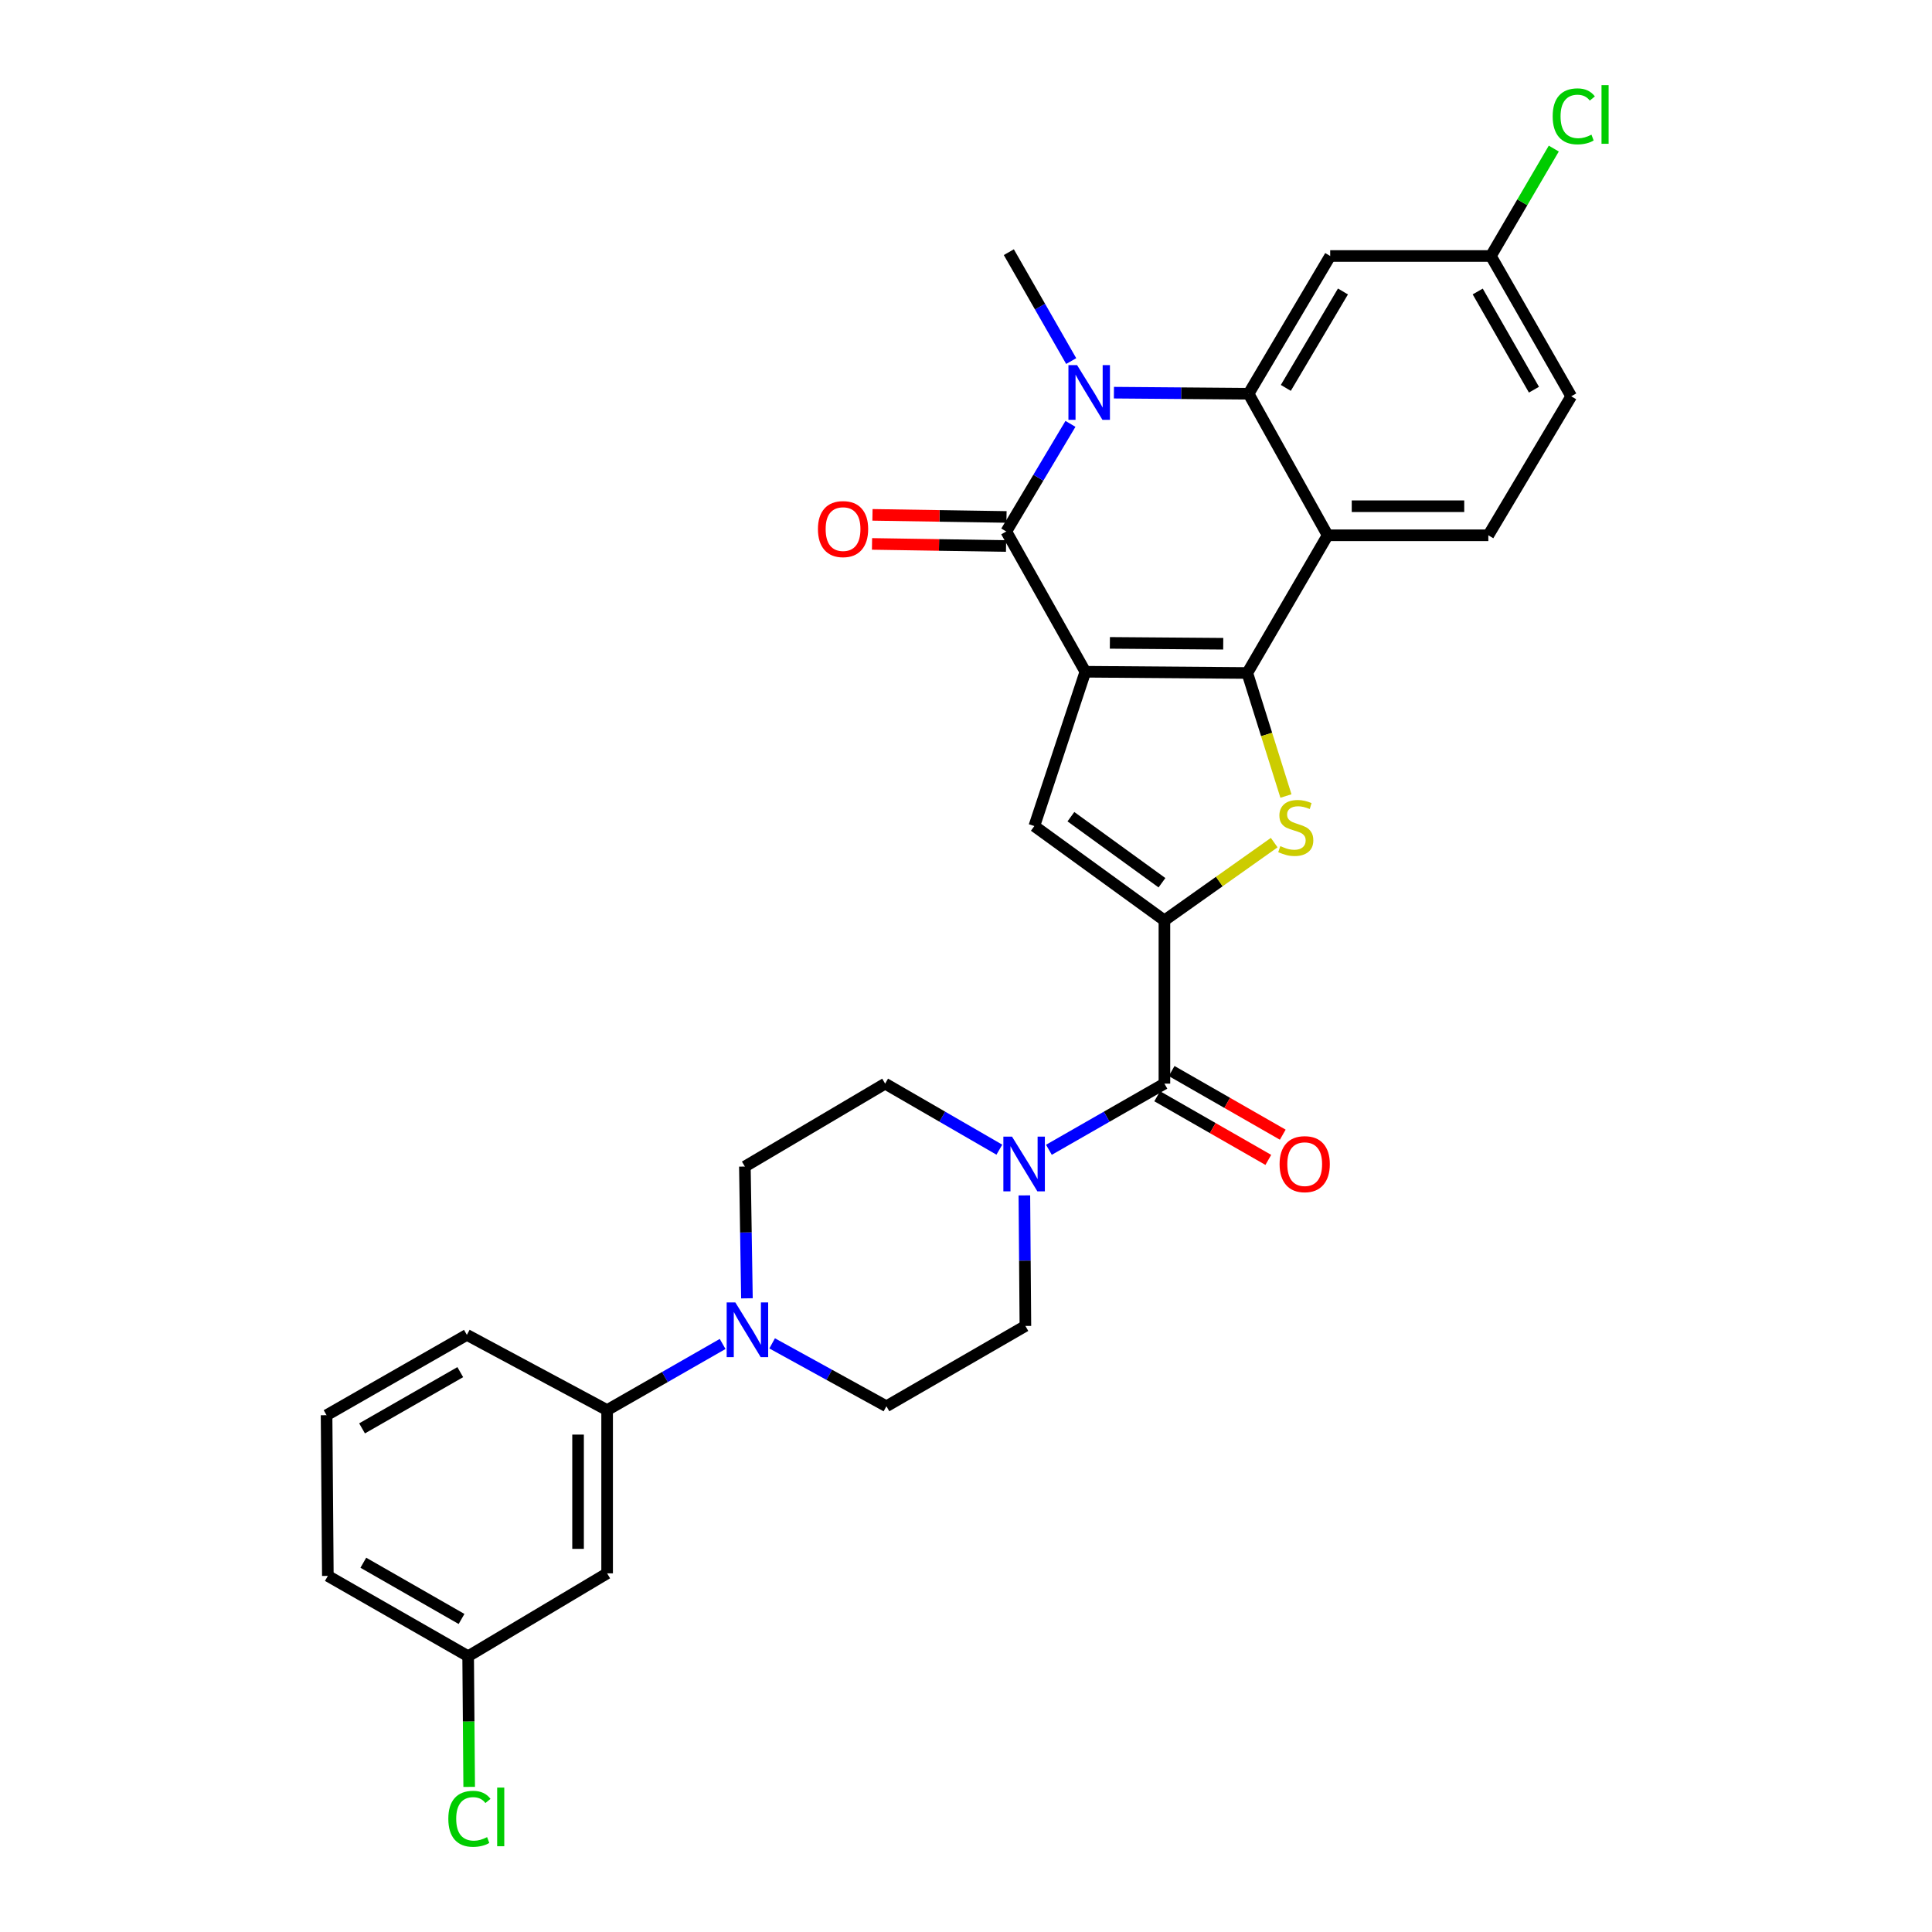 <?xml version='1.0' encoding='iso-8859-1'?>
<svg version='1.1' baseProfile='full'
              xmlns='http://www.w3.org/2000/svg'
                      xmlns:rdkit='http://www.rdkit.org/xml'
                      xmlns:xlink='http://www.w3.org/1999/xlink'
                  xml:space='preserve'
width='1000px' height='1000px' viewBox='0 0 1000 1000'>
<!-- END OF HEADER -->
<rect style='opacity:1.0;fill:#FFFFFF;stroke:none' width='1000' height='1000' x='0' y='0'> </rect>
<path class='bond-0' d='M 561.778,347.696 L 645.603,348.339' style='fill:none;fill-rule:evenodd;stroke:#000000;stroke-width:6px;stroke-linecap:butt;stroke-linejoin:miter;stroke-opacity:1' />
<path class='bond-0' d='M 574.467,332.751 L 633.144,333.201' style='fill:none;fill-rule:evenodd;stroke:#000000;stroke-width:6px;stroke-linecap:butt;stroke-linejoin:miter;stroke-opacity:1' />
<path class='bond-1' d='M 561.778,347.696 L 520.847,275.093' style='fill:none;fill-rule:evenodd;stroke:#000000;stroke-width:6px;stroke-linecap:butt;stroke-linejoin:miter;stroke-opacity:1' />
<path class='bond-7' d='M 561.778,347.696 L 535.371,427.568' style='fill:none;fill-rule:evenodd;stroke:#000000;stroke-width:6px;stroke-linecap:butt;stroke-linejoin:miter;stroke-opacity:1' />
<path class='bond-4' d='M 645.603,348.339 L 655.6,380.177' style='fill:none;fill-rule:evenodd;stroke:#000000;stroke-width:6px;stroke-linecap:butt;stroke-linejoin:miter;stroke-opacity:1' />
<path class='bond-4' d='M 655.6,380.177 L 665.598,412.015' style='fill:none;fill-rule:evenodd;stroke:#CCCC00;stroke-width:6px;stroke-linecap:butt;stroke-linejoin:miter;stroke-opacity:1' />
<path class='bond-6' d='M 645.603,348.339 L 687.185,277.066' style='fill:none;fill-rule:evenodd;stroke:#000000;stroke-width:6px;stroke-linecap:butt;stroke-linejoin:miter;stroke-opacity:1' />
<path class='bond-2' d='M 520.847,275.093 L 537.455,247.245' style='fill:none;fill-rule:evenodd;stroke:#000000;stroke-width:6px;stroke-linecap:butt;stroke-linejoin:miter;stroke-opacity:1' />
<path class='bond-2' d='M 537.455,247.245 L 554.064,219.397' style='fill:none;fill-rule:evenodd;stroke:#0000FF;stroke-width:6px;stroke-linecap:butt;stroke-linejoin:miter;stroke-opacity:1' />
<path class='bond-15' d='M 520.964,267.573 L 486.278,267.031' style='fill:none;fill-rule:evenodd;stroke:#000000;stroke-width:6px;stroke-linecap:butt;stroke-linejoin:miter;stroke-opacity:1' />
<path class='bond-15' d='M 486.278,267.031 L 451.591,266.489' style='fill:none;fill-rule:evenodd;stroke:#FF0000;stroke-width:6px;stroke-linecap:butt;stroke-linejoin:miter;stroke-opacity:1' />
<path class='bond-15' d='M 520.729,282.614 L 486.043,282.071' style='fill:none;fill-rule:evenodd;stroke:#000000;stroke-width:6px;stroke-linecap:butt;stroke-linejoin:miter;stroke-opacity:1' />
<path class='bond-15' d='M 486.043,282.071 L 451.356,281.529' style='fill:none;fill-rule:evenodd;stroke:#FF0000;stroke-width:6px;stroke-linecap:butt;stroke-linejoin:miter;stroke-opacity:1' />
<path class='bond-5' d='M 576.561,203.245 L 611.412,203.524' style='fill:none;fill-rule:evenodd;stroke:#0000FF;stroke-width:6px;stroke-linecap:butt;stroke-linejoin:miter;stroke-opacity:1' />
<path class='bond-5' d='M 611.412,203.524 L 646.263,203.803' style='fill:none;fill-rule:evenodd;stroke:#000000;stroke-width:6px;stroke-linecap:butt;stroke-linejoin:miter;stroke-opacity:1' />
<path class='bond-23' d='M 554.45,186.891 L 538.309,158.707' style='fill:none;fill-rule:evenodd;stroke:#0000FF;stroke-width:6px;stroke-linecap:butt;stroke-linejoin:miter;stroke-opacity:1' />
<path class='bond-23' d='M 538.309,158.707 L 522.167,130.524' style='fill:none;fill-rule:evenodd;stroke:#000000;stroke-width:6px;stroke-linecap:butt;stroke-linejoin:miter;stroke-opacity:1' />
<path class='bond-3' d='M 602.7,476.405 L 535.371,427.568' style='fill:none;fill-rule:evenodd;stroke:#000000;stroke-width:6px;stroke-linecap:butt;stroke-linejoin:miter;stroke-opacity:1' />
<path class='bond-3' d='M 601.432,456.903 L 554.302,422.718' style='fill:none;fill-rule:evenodd;stroke:#000000;stroke-width:6px;stroke-linecap:butt;stroke-linejoin:miter;stroke-opacity:1' />
<path class='bond-8' d='M 602.7,476.405 L 602.7,560.89' style='fill:none;fill-rule:evenodd;stroke:#000000;stroke-width:6px;stroke-linecap:butt;stroke-linejoin:miter;stroke-opacity:1' />
<path class='bond-31' d='M 602.7,476.405 L 631.113,456.272' style='fill:none;fill-rule:evenodd;stroke:#000000;stroke-width:6px;stroke-linecap:butt;stroke-linejoin:miter;stroke-opacity:1' />
<path class='bond-31' d='M 631.113,456.272 L 659.526,436.139' style='fill:none;fill-rule:evenodd;stroke:#CCCC00;stroke-width:6px;stroke-linecap:butt;stroke-linejoin:miter;stroke-opacity:1' />
<path class='bond-11' d='M 646.263,203.803 L 688.506,132.504' style='fill:none;fill-rule:evenodd;stroke:#000000;stroke-width:6px;stroke-linecap:butt;stroke-linejoin:miter;stroke-opacity:1' />
<path class='bond-11' d='M 665.54,200.776 L 695.11,150.867' style='fill:none;fill-rule:evenodd;stroke:#000000;stroke-width:6px;stroke-linecap:butt;stroke-linejoin:miter;stroke-opacity:1' />
<path class='bond-30' d='M 646.263,203.803 L 687.185,277.066' style='fill:none;fill-rule:evenodd;stroke:#000000;stroke-width:6px;stroke-linecap:butt;stroke-linejoin:miter;stroke-opacity:1' />
<path class='bond-13' d='M 687.185,277.066 L 770.359,277.066' style='fill:none;fill-rule:evenodd;stroke:#000000;stroke-width:6px;stroke-linecap:butt;stroke-linejoin:miter;stroke-opacity:1' />
<path class='bond-13' d='M 699.661,262.024 L 757.883,262.024' style='fill:none;fill-rule:evenodd;stroke:#000000;stroke-width:6px;stroke-linecap:butt;stroke-linejoin:miter;stroke-opacity:1' />
<path class='bond-9' d='M 602.7,560.89 L 572.806,578.011' style='fill:none;fill-rule:evenodd;stroke:#000000;stroke-width:6px;stroke-linecap:butt;stroke-linejoin:miter;stroke-opacity:1' />
<path class='bond-9' d='M 572.806,578.011 L 542.913,595.132' style='fill:none;fill-rule:evenodd;stroke:#0000FF;stroke-width:6px;stroke-linecap:butt;stroke-linejoin:miter;stroke-opacity:1' />
<path class='bond-18' d='M 598.962,567.416 L 627.721,583.889' style='fill:none;fill-rule:evenodd;stroke:#000000;stroke-width:6px;stroke-linecap:butt;stroke-linejoin:miter;stroke-opacity:1' />
<path class='bond-18' d='M 627.721,583.889 L 656.48,600.363' style='fill:none;fill-rule:evenodd;stroke:#FF0000;stroke-width:6px;stroke-linecap:butt;stroke-linejoin:miter;stroke-opacity:1' />
<path class='bond-18' d='M 606.438,554.364 L 635.197,570.837' style='fill:none;fill-rule:evenodd;stroke:#000000;stroke-width:6px;stroke-linecap:butt;stroke-linejoin:miter;stroke-opacity:1' />
<path class='bond-18' d='M 635.197,570.837 L 663.957,587.31' style='fill:none;fill-rule:evenodd;stroke:#FF0000;stroke-width:6px;stroke-linecap:butt;stroke-linejoin:miter;stroke-opacity:1' />
<path class='bond-16' d='M 530.209,618.737 L 530.475,652.521' style='fill:none;fill-rule:evenodd;stroke:#0000FF;stroke-width:6px;stroke-linecap:butt;stroke-linejoin:miter;stroke-opacity:1' />
<path class='bond-16' d='M 530.475,652.521 L 530.741,686.306' style='fill:none;fill-rule:evenodd;stroke:#000000;stroke-width:6px;stroke-linecap:butt;stroke-linejoin:miter;stroke-opacity:1' />
<path class='bond-17' d='M 517.264,595.07 L 487.705,577.98' style='fill:none;fill-rule:evenodd;stroke:#0000FF;stroke-width:6px;stroke-linecap:butt;stroke-linejoin:miter;stroke-opacity:1' />
<path class='bond-17' d='M 487.705,577.98 L 458.147,560.89' style='fill:none;fill-rule:evenodd;stroke:#000000;stroke-width:6px;stroke-linecap:butt;stroke-linejoin:miter;stroke-opacity:1' />
<path class='bond-10' d='M 386.611,672.014 L 386.078,637.908' style='fill:none;fill-rule:evenodd;stroke:#0000FF;stroke-width:6px;stroke-linecap:butt;stroke-linejoin:miter;stroke-opacity:1' />
<path class='bond-10' d='M 386.078,637.908 L 385.545,603.801' style='fill:none;fill-rule:evenodd;stroke:#000000;stroke-width:6px;stroke-linecap:butt;stroke-linejoin:miter;stroke-opacity:1' />
<path class='bond-12' d='M 374.033,695.635 L 344.139,712.752' style='fill:none;fill-rule:evenodd;stroke:#0000FF;stroke-width:6px;stroke-linecap:butt;stroke-linejoin:miter;stroke-opacity:1' />
<path class='bond-12' d='M 344.139,712.752 L 314.246,729.869' style='fill:none;fill-rule:evenodd;stroke:#000000;stroke-width:6px;stroke-linecap:butt;stroke-linejoin:miter;stroke-opacity:1' />
<path class='bond-33' d='M 399.658,695.327 L 429.233,711.604' style='fill:none;fill-rule:evenodd;stroke:#0000FF;stroke-width:6px;stroke-linecap:butt;stroke-linejoin:miter;stroke-opacity:1' />
<path class='bond-33' d='M 429.233,711.604 L 458.807,727.88' style='fill:none;fill-rule:evenodd;stroke:#000000;stroke-width:6px;stroke-linecap:butt;stroke-linejoin:miter;stroke-opacity:1' />
<path class='bond-21' d='M 688.506,132.504 L 771.679,132.504' style='fill:none;fill-rule:evenodd;stroke:#000000;stroke-width:6px;stroke-linecap:butt;stroke-linejoin:miter;stroke-opacity:1' />
<path class='bond-14' d='M 314.246,729.869 L 314.246,814.363' style='fill:none;fill-rule:evenodd;stroke:#000000;stroke-width:6px;stroke-linecap:butt;stroke-linejoin:miter;stroke-opacity:1' />
<path class='bond-14' d='M 299.204,742.543 L 299.204,801.689' style='fill:none;fill-rule:evenodd;stroke:#000000;stroke-width:6px;stroke-linecap:butt;stroke-linejoin:miter;stroke-opacity:1' />
<path class='bond-27' d='M 314.246,729.869 L 241.652,690.927' style='fill:none;fill-rule:evenodd;stroke:#000000;stroke-width:6px;stroke-linecap:butt;stroke-linejoin:miter;stroke-opacity:1' />
<path class='bond-24' d='M 770.359,277.066 L 813.262,205.123' style='fill:none;fill-rule:evenodd;stroke:#000000;stroke-width:6px;stroke-linecap:butt;stroke-linejoin:miter;stroke-opacity:1' />
<path class='bond-22' d='M 314.246,814.363 L 242.312,857.266' style='fill:none;fill-rule:evenodd;stroke:#000000;stroke-width:6px;stroke-linecap:butt;stroke-linejoin:miter;stroke-opacity:1' />
<path class='bond-20' d='M 530.741,686.306 L 458.807,727.88' style='fill:none;fill-rule:evenodd;stroke:#000000;stroke-width:6px;stroke-linecap:butt;stroke-linejoin:miter;stroke-opacity:1' />
<path class='bond-19' d='M 458.147,560.89 L 385.545,603.801' style='fill:none;fill-rule:evenodd;stroke:#000000;stroke-width:6px;stroke-linecap:butt;stroke-linejoin:miter;stroke-opacity:1' />
<path class='bond-25' d='M 771.679,132.504 L 787.959,104.704' style='fill:none;fill-rule:evenodd;stroke:#000000;stroke-width:6px;stroke-linecap:butt;stroke-linejoin:miter;stroke-opacity:1' />
<path class='bond-25' d='M 787.959,104.704 L 804.239,76.904' style='fill:none;fill-rule:evenodd;stroke:#00CC00;stroke-width:6px;stroke-linecap:butt;stroke-linejoin:miter;stroke-opacity:1' />
<path class='bond-32' d='M 771.679,132.504 L 813.262,205.123' style='fill:none;fill-rule:evenodd;stroke:#000000;stroke-width:6px;stroke-linecap:butt;stroke-linejoin:miter;stroke-opacity:1' />
<path class='bond-32' d='M 764.863,150.872 L 793.971,201.705' style='fill:none;fill-rule:evenodd;stroke:#000000;stroke-width:6px;stroke-linecap:butt;stroke-linejoin:miter;stroke-opacity:1' />
<path class='bond-26' d='M 242.312,857.266 L 242.581,891.079' style='fill:none;fill-rule:evenodd;stroke:#000000;stroke-width:6px;stroke-linecap:butt;stroke-linejoin:miter;stroke-opacity:1' />
<path class='bond-26' d='M 242.581,891.079 L 242.849,924.892' style='fill:none;fill-rule:evenodd;stroke:#00CC00;stroke-width:6px;stroke-linecap:butt;stroke-linejoin:miter;stroke-opacity:1' />
<path class='bond-34' d='M 242.312,857.266 L 169.693,815.683' style='fill:none;fill-rule:evenodd;stroke:#000000;stroke-width:6px;stroke-linecap:butt;stroke-linejoin:miter;stroke-opacity:1' />
<path class='bond-34' d='M 238.894,837.975 L 188.06,808.867' style='fill:none;fill-rule:evenodd;stroke:#000000;stroke-width:6px;stroke-linecap:butt;stroke-linejoin:miter;stroke-opacity:1' />
<path class='bond-28' d='M 241.652,690.927 L 169.033,732.51' style='fill:none;fill-rule:evenodd;stroke:#000000;stroke-width:6px;stroke-linecap:butt;stroke-linejoin:miter;stroke-opacity:1' />
<path class='bond-28' d='M 238.234,710.218 L 187.4,739.326' style='fill:none;fill-rule:evenodd;stroke:#000000;stroke-width:6px;stroke-linecap:butt;stroke-linejoin:miter;stroke-opacity:1' />
<path class='bond-29' d='M 169.033,732.51 L 169.693,815.683' style='fill:none;fill-rule:evenodd;stroke:#000000;stroke-width:6px;stroke-linecap:butt;stroke-linejoin:miter;stroke-opacity:1' />
<path  class='atom-3' d='M 557.498 188.983
L 566.778 203.983
Q 567.698 205.463, 569.178 208.143
Q 570.658 210.823, 570.738 210.983
L 570.738 188.983
L 574.498 188.983
L 574.498 217.303
L 570.618 217.303
L 560.658 200.903
Q 559.498 198.983, 558.258 196.783
Q 557.058 194.583, 556.698 193.903
L 556.698 217.303
L 553.018 217.303
L 553.018 188.983
L 557.498 188.983
' fill='#0000FF'/>
<path  class='atom-5' d='M 662.689 437.949
Q 663.009 438.069, 664.329 438.629
Q 665.649 439.189, 667.089 439.549
Q 668.569 439.869, 670.009 439.869
Q 672.689 439.869, 674.249 438.589
Q 675.809 437.269, 675.809 434.989
Q 675.809 433.429, 675.009 432.469
Q 674.249 431.509, 673.049 430.989
Q 671.849 430.469, 669.849 429.869
Q 667.329 429.109, 665.809 428.389
Q 664.329 427.669, 663.249 426.149
Q 662.209 424.629, 662.209 422.069
Q 662.209 418.509, 664.609 416.309
Q 667.049 414.109, 671.849 414.109
Q 675.129 414.109, 678.849 415.669
L 677.929 418.749
Q 674.529 417.349, 671.969 417.349
Q 669.209 417.349, 667.689 418.509
Q 666.169 419.629, 666.209 421.589
Q 666.209 423.109, 666.969 424.029
Q 667.769 424.949, 668.889 425.469
Q 670.049 425.989, 671.969 426.589
Q 674.529 427.389, 676.049 428.189
Q 677.569 428.989, 678.649 430.629
Q 679.769 432.229, 679.769 434.989
Q 679.769 438.909, 677.129 441.029
Q 674.529 443.109, 670.169 443.109
Q 667.649 443.109, 665.729 442.549
Q 663.849 442.029, 661.609 441.109
L 662.689 437.949
' fill='#CCCC00'/>
<path  class='atom-10' d='M 523.821 588.321
L 533.101 603.321
Q 534.021 604.801, 535.501 607.481
Q 536.981 610.161, 537.061 610.321
L 537.061 588.321
L 540.821 588.321
L 540.821 616.641
L 536.941 616.641
L 526.981 600.241
Q 525.821 598.321, 524.581 596.121
Q 523.381 593.921, 523.021 593.241
L 523.021 616.641
L 519.341 616.641
L 519.341 588.321
L 523.821 588.321
' fill='#0000FF'/>
<path  class='atom-11' d='M 380.605 674.127
L 389.885 689.127
Q 390.805 690.607, 392.285 693.287
Q 393.765 695.967, 393.845 696.127
L 393.845 674.127
L 397.605 674.127
L 397.605 702.447
L 393.725 702.447
L 383.765 686.047
Q 382.605 684.127, 381.365 681.927
Q 380.165 679.727, 379.805 679.047
L 379.805 702.447
L 376.125 702.447
L 376.125 674.127
L 380.605 674.127
' fill='#0000FF'/>
<path  class='atom-16' d='M 423.361 273.853
Q 423.361 267.053, 426.721 263.253
Q 430.081 259.453, 436.361 259.453
Q 442.641 259.453, 446.001 263.253
Q 449.361 267.053, 449.361 273.853
Q 449.361 280.733, 445.961 284.653
Q 442.561 288.533, 436.361 288.533
Q 430.121 288.533, 426.721 284.653
Q 423.361 280.773, 423.361 273.853
M 436.361 285.333
Q 440.681 285.333, 443.001 282.453
Q 445.361 279.533, 445.361 273.853
Q 445.361 268.293, 443.001 265.493
Q 440.681 262.653, 436.361 262.653
Q 432.041 262.653, 429.681 265.453
Q 427.361 268.253, 427.361 273.853
Q 427.361 279.573, 429.681 282.453
Q 432.041 285.333, 436.361 285.333
' fill='#FF0000'/>
<path  class='atom-19' d='M 662.311 602.561
Q 662.311 595.761, 665.671 591.961
Q 669.031 588.161, 675.311 588.161
Q 681.591 588.161, 684.951 591.961
Q 688.311 595.761, 688.311 602.561
Q 688.311 609.441, 684.911 613.361
Q 681.511 617.241, 675.311 617.241
Q 669.071 617.241, 665.671 613.361
Q 662.311 609.481, 662.311 602.561
M 675.311 614.041
Q 679.631 614.041, 681.951 611.161
Q 684.311 608.241, 684.311 602.561
Q 684.311 597.001, 681.951 594.201
Q 679.631 591.361, 675.311 591.361
Q 670.991 591.361, 668.631 594.161
Q 666.311 596.961, 666.311 602.561
Q 666.311 608.281, 668.631 611.161
Q 670.991 614.041, 675.311 614.041
' fill='#FF0000'/>
<path  class='atom-26' d='M 803.662 60.222
Q 803.662 53.182, 806.942 49.502
Q 810.262 45.782, 816.542 45.782
Q 822.382 45.782, 825.502 49.902
L 822.862 52.062
Q 820.582 49.062, 816.542 49.062
Q 812.262 49.062, 809.982 51.942
Q 807.742 54.782, 807.742 60.222
Q 807.742 65.822, 810.062 68.702
Q 812.422 71.582, 816.982 71.582
Q 820.102 71.582, 823.742 69.702
L 824.862 72.702
Q 823.382 73.662, 821.142 74.222
Q 818.902 74.782, 816.422 74.782
Q 810.262 74.782, 806.942 71.022
Q 803.662 67.262, 803.662 60.222
' fill='#00CC00'/>
<path  class='atom-26' d='M 828.942 44.062
L 832.622 44.062
L 832.622 74.422
L 828.942 74.422
L 828.942 44.062
' fill='#00CC00'/>
<path  class='atom-27' d='M 232.052 941.411
Q 232.052 934.371, 235.332 930.691
Q 238.652 926.971, 244.932 926.971
Q 250.772 926.971, 253.892 931.091
L 251.252 933.251
Q 248.972 930.251, 244.932 930.251
Q 240.652 930.251, 238.372 933.131
Q 236.132 935.971, 236.132 941.411
Q 236.132 947.011, 238.452 949.891
Q 240.812 952.771, 245.372 952.771
Q 248.492 952.771, 252.132 950.891
L 253.252 953.891
Q 251.772 954.851, 249.532 955.411
Q 247.292 955.971, 244.812 955.971
Q 238.652 955.971, 235.332 952.211
Q 232.052 948.451, 232.052 941.411
' fill='#00CC00'/>
<path  class='atom-27' d='M 257.332 925.251
L 261.012 925.251
L 261.012 955.611
L 257.332 955.611
L 257.332 925.251
' fill='#00CC00'/>
</svg>

